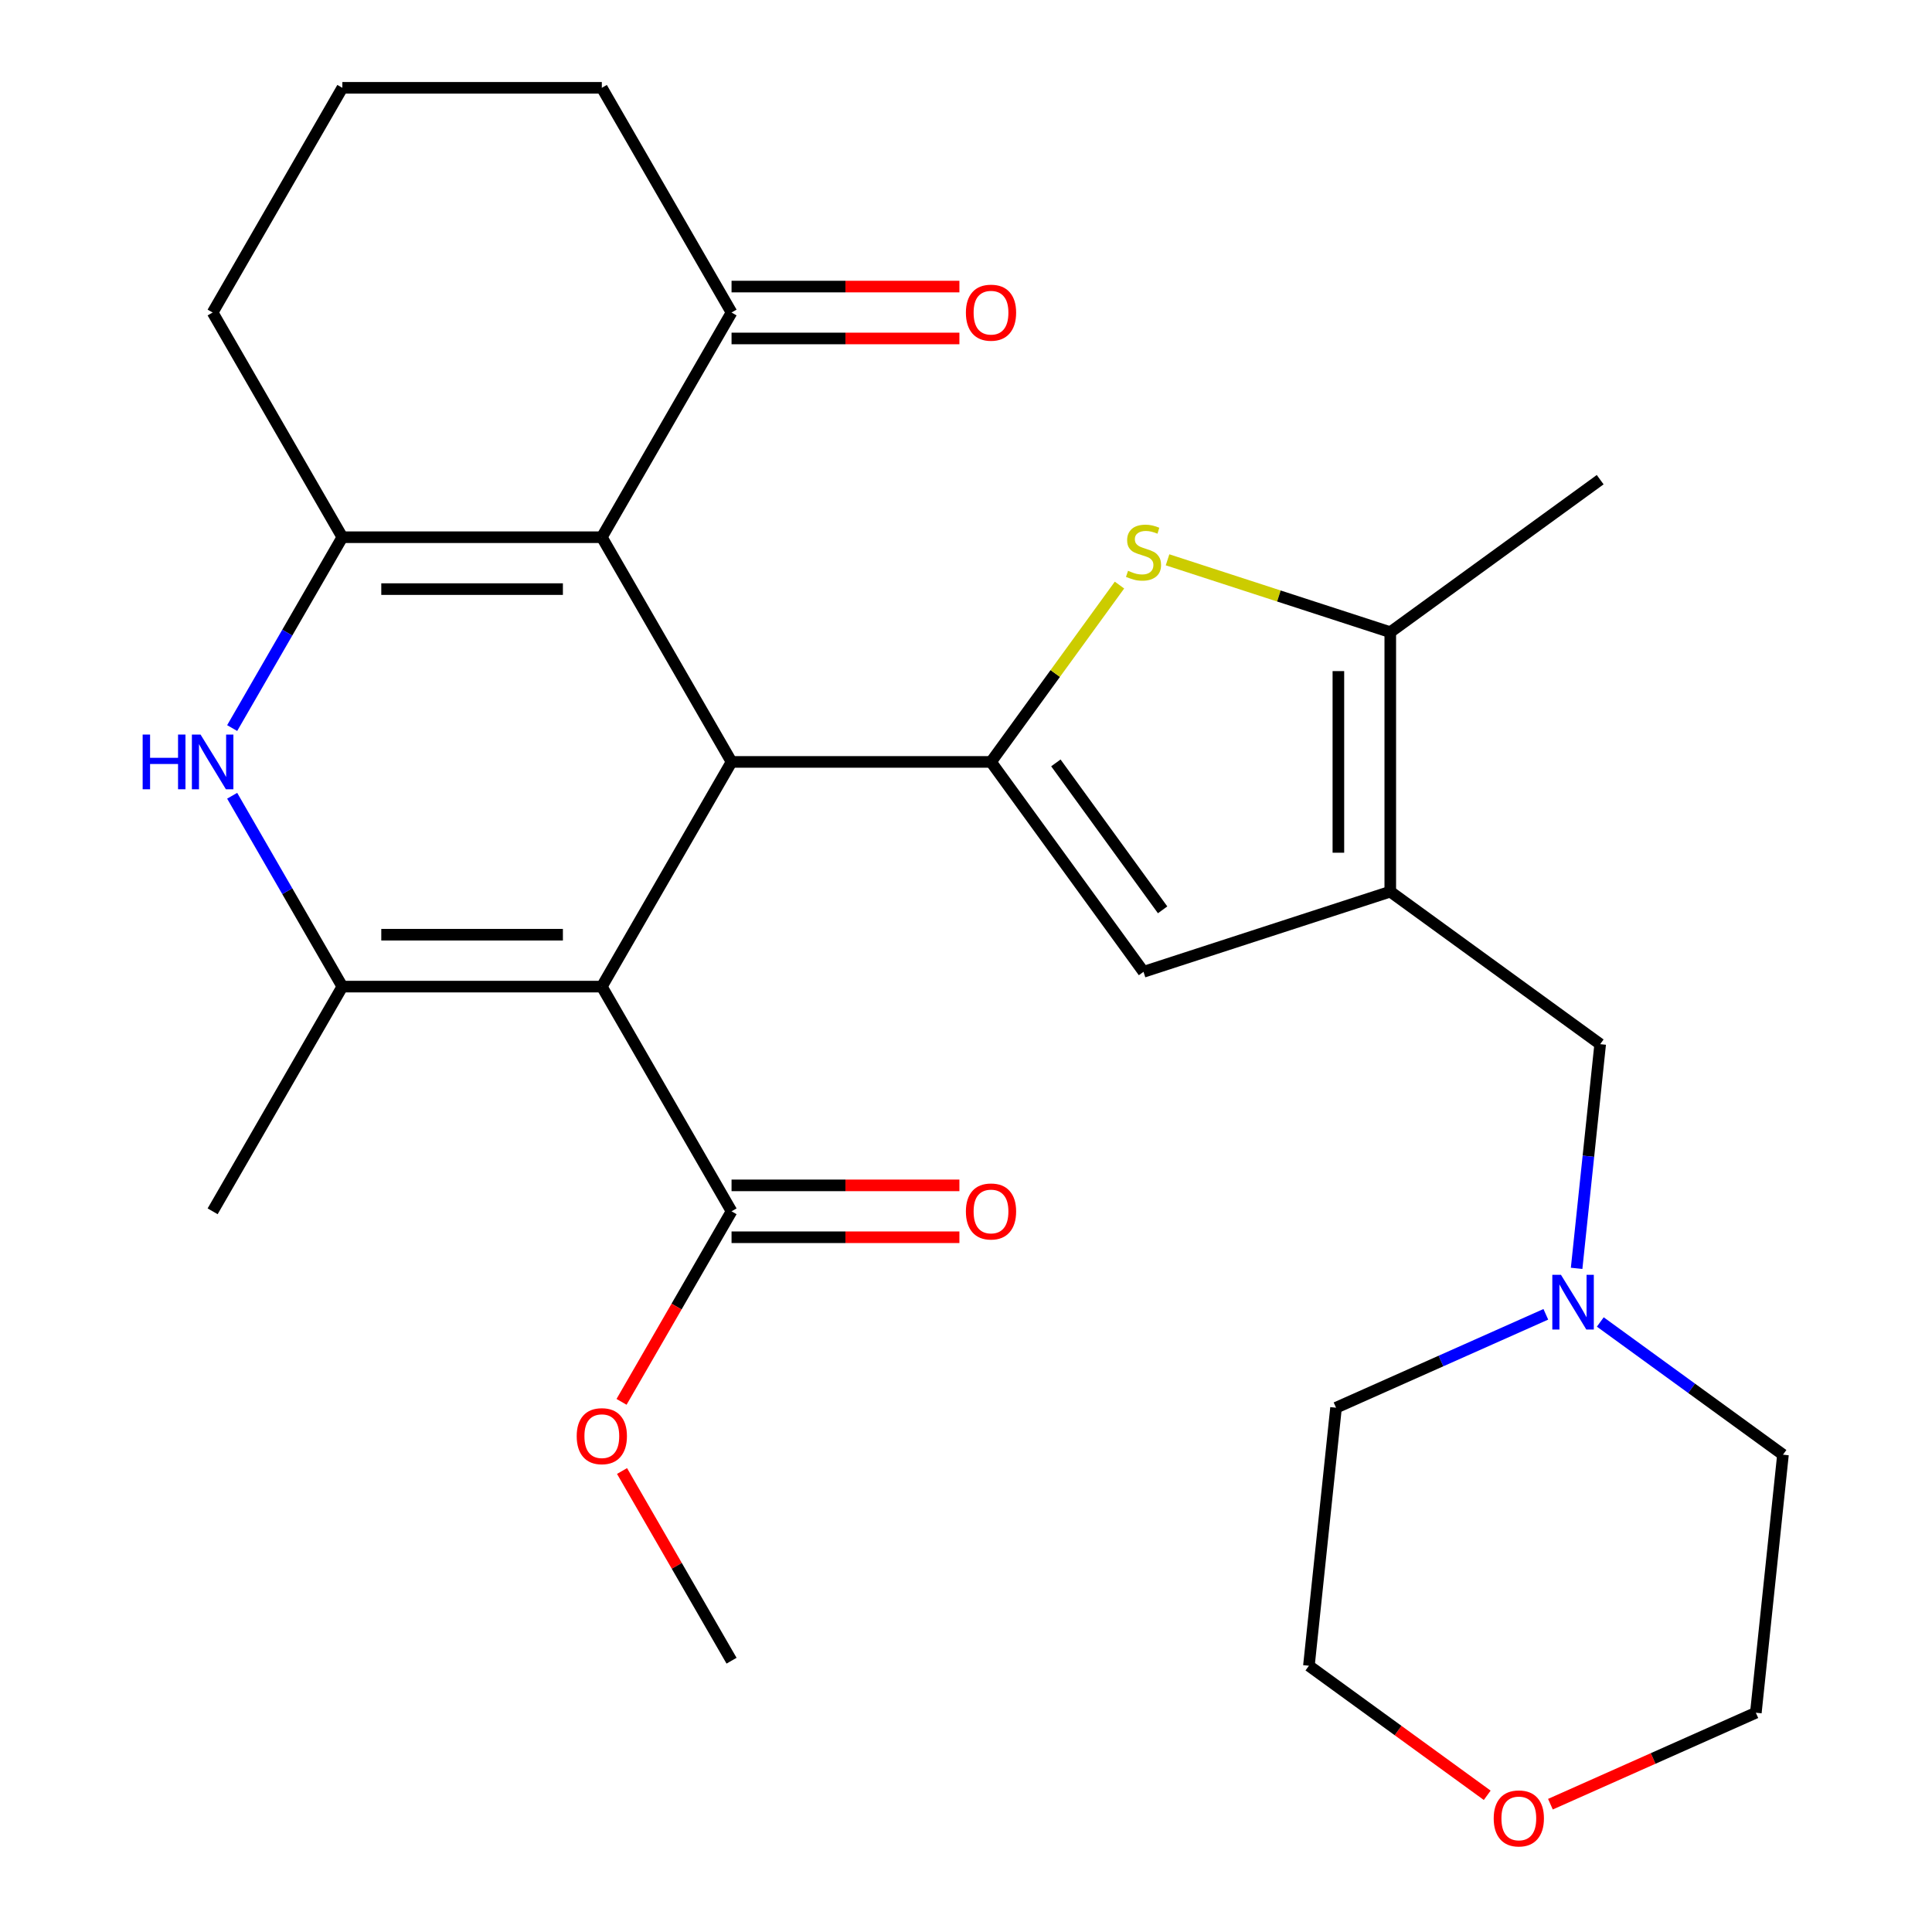 <?xml version='1.0' encoding='iso-8859-1'?>
<svg version='1.1' baseProfile='full'
              xmlns='http://www.w3.org/2000/svg'
                      xmlns:rdkit='http://www.rdkit.org/xml'
                      xmlns:xlink='http://www.w3.org/1999/xlink'
                  xml:space='preserve'
width='1000px' height='1000px' viewBox='0 0 1000 1000'>
<!-- END OF HEADER -->
<rect style='opacity:1.0;fill:#FFFFFF;stroke:none' width='1000' height='1000' x='0' y='0'> </rect>
<path class='bond-0' d='M 311.501,510.669 L 378.649,394.365' style='fill:none;fill-rule:evenodd;stroke:#000000;stroke-width:6px;stroke-linecap:butt;stroke-linejoin:miter;stroke-opacity:1' />
<path class='bond-3' d='M 311.501,510.669 L 177.206,510.669' style='fill:none;fill-rule:evenodd;stroke:#000000;stroke-width:6px;stroke-linecap:butt;stroke-linejoin:miter;stroke-opacity:1' />
<path class='bond-3' d='M 291.357,483.809 L 197.35,483.809' style='fill:none;fill-rule:evenodd;stroke:#000000;stroke-width:6px;stroke-linecap:butt;stroke-linejoin:miter;stroke-opacity:1' />
<path class='bond-10' d='M 311.501,510.669 L 378.649,626.972' style='fill:none;fill-rule:evenodd;stroke:#000000;stroke-width:6px;stroke-linecap:butt;stroke-linejoin:miter;stroke-opacity:1' />
<path class='bond-1' d='M 378.649,394.365 L 512.945,394.365' style='fill:none;fill-rule:evenodd;stroke:#000000;stroke-width:6px;stroke-linecap:butt;stroke-linejoin:miter;stroke-opacity:1' />
<path class='bond-2' d='M 378.649,394.365 L 311.501,278.062' style='fill:none;fill-rule:evenodd;stroke:#000000;stroke-width:6px;stroke-linecap:butt;stroke-linejoin:miter;stroke-opacity:1' />
<path class='bond-7' d='M 512.945,394.365 L 546.195,348.601' style='fill:none;fill-rule:evenodd;stroke:#000000;stroke-width:6px;stroke-linecap:butt;stroke-linejoin:miter;stroke-opacity:1' />
<path class='bond-7' d='M 546.195,348.601 L 579.445,302.836' style='fill:none;fill-rule:evenodd;stroke:#CCCC00;stroke-width:6px;stroke-linecap:butt;stroke-linejoin:miter;stroke-opacity:1' />
<path class='bond-8' d='M 512.945,394.365 L 591.882,503.013' style='fill:none;fill-rule:evenodd;stroke:#000000;stroke-width:6px;stroke-linecap:butt;stroke-linejoin:miter;stroke-opacity:1' />
<path class='bond-8' d='M 546.515,394.875 L 601.771,470.928' style='fill:none;fill-rule:evenodd;stroke:#000000;stroke-width:6px;stroke-linecap:butt;stroke-linejoin:miter;stroke-opacity:1' />
<path class='bond-11' d='M 311.501,278.062 L 378.649,161.758' style='fill:none;fill-rule:evenodd;stroke:#000000;stroke-width:6px;stroke-linecap:butt;stroke-linejoin:miter;stroke-opacity:1' />
<path class='bond-28' d='M 311.501,278.062 L 177.206,278.062' style='fill:none;fill-rule:evenodd;stroke:#000000;stroke-width:6px;stroke-linecap:butt;stroke-linejoin:miter;stroke-opacity:1' />
<path class='bond-28' d='M 291.357,304.921 L 197.35,304.921' style='fill:none;fill-rule:evenodd;stroke:#000000;stroke-width:6px;stroke-linecap:butt;stroke-linejoin:miter;stroke-opacity:1' />
<path class='bond-5' d='M 177.206,510.669 L 148.689,461.276' style='fill:none;fill-rule:evenodd;stroke:#000000;stroke-width:6px;stroke-linecap:butt;stroke-linejoin:miter;stroke-opacity:1' />
<path class='bond-5' d='M 148.689,461.276 L 120.172,411.882' style='fill:none;fill-rule:evenodd;stroke:#0000FF;stroke-width:6px;stroke-linecap:butt;stroke-linejoin:miter;stroke-opacity:1' />
<path class='bond-19' d='M 177.206,510.669 L 110.058,626.972' style='fill:none;fill-rule:evenodd;stroke:#000000;stroke-width:6px;stroke-linecap:butt;stroke-linejoin:miter;stroke-opacity:1' />
<path class='bond-4' d='M 177.206,278.062 L 148.689,327.455' style='fill:none;fill-rule:evenodd;stroke:#000000;stroke-width:6px;stroke-linecap:butt;stroke-linejoin:miter;stroke-opacity:1' />
<path class='bond-4' d='M 148.689,327.455 L 120.172,376.848' style='fill:none;fill-rule:evenodd;stroke:#0000FF;stroke-width:6px;stroke-linecap:butt;stroke-linejoin:miter;stroke-opacity:1' />
<path class='bond-17' d='M 177.206,278.062 L 110.058,161.758' style='fill:none;fill-rule:evenodd;stroke:#000000;stroke-width:6px;stroke-linecap:butt;stroke-linejoin:miter;stroke-opacity:1' />
<path class='bond-6' d='M 719.605,461.513 L 591.882,503.013' style='fill:none;fill-rule:evenodd;stroke:#000000;stroke-width:6px;stroke-linecap:butt;stroke-linejoin:miter;stroke-opacity:1' />
<path class='bond-12' d='M 719.605,461.513 L 828.253,540.45' style='fill:none;fill-rule:evenodd;stroke:#000000;stroke-width:6px;stroke-linecap:butt;stroke-linejoin:miter;stroke-opacity:1' />
<path class='bond-29' d='M 719.605,461.513 L 719.605,327.217' style='fill:none;fill-rule:evenodd;stroke:#000000;stroke-width:6px;stroke-linecap:butt;stroke-linejoin:miter;stroke-opacity:1' />
<path class='bond-29' d='M 692.746,441.369 L 692.746,347.362' style='fill:none;fill-rule:evenodd;stroke:#000000;stroke-width:6px;stroke-linecap:butt;stroke-linejoin:miter;stroke-opacity:1' />
<path class='bond-9' d='M 604.32,289.759 L 661.962,308.488' style='fill:none;fill-rule:evenodd;stroke:#CCCC00;stroke-width:6px;stroke-linecap:butt;stroke-linejoin:miter;stroke-opacity:1' />
<path class='bond-9' d='M 661.962,308.488 L 719.605,327.217' style='fill:none;fill-rule:evenodd;stroke:#000000;stroke-width:6px;stroke-linecap:butt;stroke-linejoin:miter;stroke-opacity:1' />
<path class='bond-20' d='M 719.605,327.217 L 828.253,248.28' style='fill:none;fill-rule:evenodd;stroke:#000000;stroke-width:6px;stroke-linecap:butt;stroke-linejoin:miter;stroke-opacity:1' />
<path class='bond-14' d='M 378.649,640.402 L 437.619,640.402' style='fill:none;fill-rule:evenodd;stroke:#000000;stroke-width:6px;stroke-linecap:butt;stroke-linejoin:miter;stroke-opacity:1' />
<path class='bond-14' d='M 437.619,640.402 L 496.588,640.402' style='fill:none;fill-rule:evenodd;stroke:#FF0000;stroke-width:6px;stroke-linecap:butt;stroke-linejoin:miter;stroke-opacity:1' />
<path class='bond-14' d='M 378.649,613.543 L 437.619,613.543' style='fill:none;fill-rule:evenodd;stroke:#000000;stroke-width:6px;stroke-linecap:butt;stroke-linejoin:miter;stroke-opacity:1' />
<path class='bond-14' d='M 437.619,613.543 L 496.588,613.543' style='fill:none;fill-rule:evenodd;stroke:#FF0000;stroke-width:6px;stroke-linecap:butt;stroke-linejoin:miter;stroke-opacity:1' />
<path class='bond-18' d='M 378.649,626.972 L 350.178,676.285' style='fill:none;fill-rule:evenodd;stroke:#000000;stroke-width:6px;stroke-linecap:butt;stroke-linejoin:miter;stroke-opacity:1' />
<path class='bond-18' d='M 350.178,676.285 L 321.708,725.598' style='fill:none;fill-rule:evenodd;stroke:#FF0000;stroke-width:6px;stroke-linecap:butt;stroke-linejoin:miter;stroke-opacity:1' />
<path class='bond-15' d='M 378.649,175.188 L 437.619,175.188' style='fill:none;fill-rule:evenodd;stroke:#000000;stroke-width:6px;stroke-linecap:butt;stroke-linejoin:miter;stroke-opacity:1' />
<path class='bond-15' d='M 437.619,175.188 L 496.588,175.188' style='fill:none;fill-rule:evenodd;stroke:#FF0000;stroke-width:6px;stroke-linecap:butt;stroke-linejoin:miter;stroke-opacity:1' />
<path class='bond-15' d='M 378.649,148.328 L 437.619,148.328' style='fill:none;fill-rule:evenodd;stroke:#000000;stroke-width:6px;stroke-linecap:butt;stroke-linejoin:miter;stroke-opacity:1' />
<path class='bond-15' d='M 437.619,148.328 L 496.588,148.328' style='fill:none;fill-rule:evenodd;stroke:#FF0000;stroke-width:6px;stroke-linecap:butt;stroke-linejoin:miter;stroke-opacity:1' />
<path class='bond-23' d='M 378.649,161.758 L 311.501,45.455' style='fill:none;fill-rule:evenodd;stroke:#000000;stroke-width:6px;stroke-linecap:butt;stroke-linejoin:miter;stroke-opacity:1' />
<path class='bond-13' d='M 828.253,540.45 L 822.154,598.471' style='fill:none;fill-rule:evenodd;stroke:#000000;stroke-width:6px;stroke-linecap:butt;stroke-linejoin:miter;stroke-opacity:1' />
<path class='bond-13' d='M 822.154,598.471 L 816.056,656.493' style='fill:none;fill-rule:evenodd;stroke:#0000FF;stroke-width:6px;stroke-linecap:butt;stroke-linejoin:miter;stroke-opacity:1' />
<path class='bond-21' d='M 828.312,684.252 L 875.587,718.6' style='fill:none;fill-rule:evenodd;stroke:#0000FF;stroke-width:6px;stroke-linecap:butt;stroke-linejoin:miter;stroke-opacity:1' />
<path class='bond-21' d='M 875.587,718.6 L 922.862,752.947' style='fill:none;fill-rule:evenodd;stroke:#000000;stroke-width:6px;stroke-linecap:butt;stroke-linejoin:miter;stroke-opacity:1' />
<path class='bond-22' d='M 800.117,680.287 L 745.823,704.46' style='fill:none;fill-rule:evenodd;stroke:#0000FF;stroke-width:6px;stroke-linecap:butt;stroke-linejoin:miter;stroke-opacity:1' />
<path class='bond-22' d='M 745.823,704.46 L 691.53,728.633' style='fill:none;fill-rule:evenodd;stroke:#000000;stroke-width:6px;stroke-linecap:butt;stroke-linejoin:miter;stroke-opacity:1' />
<path class='bond-16' d='M 769.782,929.246 L 723.637,895.719' style='fill:none;fill-rule:evenodd;stroke:#FF0000;stroke-width:6px;stroke-linecap:butt;stroke-linejoin:miter;stroke-opacity:1' />
<path class='bond-16' d='M 723.637,895.719 L 677.492,862.193' style='fill:none;fill-rule:evenodd;stroke:#000000;stroke-width:6px;stroke-linecap:butt;stroke-linejoin:miter;stroke-opacity:1' />
<path class='bond-31' d='M 802.497,933.847 L 855.661,910.177' style='fill:none;fill-rule:evenodd;stroke:#FF0000;stroke-width:6px;stroke-linecap:butt;stroke-linejoin:miter;stroke-opacity:1' />
<path class='bond-31' d='M 855.661,910.177 L 908.825,886.507' style='fill:none;fill-rule:evenodd;stroke:#000000;stroke-width:6px;stroke-linecap:butt;stroke-linejoin:miter;stroke-opacity:1' />
<path class='bond-24' d='M 110.058,161.758 L 177.206,45.455' style='fill:none;fill-rule:evenodd;stroke:#000000;stroke-width:6px;stroke-linecap:butt;stroke-linejoin:miter;stroke-opacity:1' />
<path class='bond-27' d='M 321.962,761.393 L 350.305,810.486' style='fill:none;fill-rule:evenodd;stroke:#FF0000;stroke-width:6px;stroke-linecap:butt;stroke-linejoin:miter;stroke-opacity:1' />
<path class='bond-27' d='M 350.305,810.486 L 378.649,859.579' style='fill:none;fill-rule:evenodd;stroke:#000000;stroke-width:6px;stroke-linecap:butt;stroke-linejoin:miter;stroke-opacity:1' />
<path class='bond-26' d='M 922.862,752.947 L 908.825,886.507' style='fill:none;fill-rule:evenodd;stroke:#000000;stroke-width:6px;stroke-linecap:butt;stroke-linejoin:miter;stroke-opacity:1' />
<path class='bond-25' d='M 691.53,728.633 L 677.492,862.193' style='fill:none;fill-rule:evenodd;stroke:#000000;stroke-width:6px;stroke-linecap:butt;stroke-linejoin:miter;stroke-opacity:1' />
<path class='bond-30' d='M 311.501,45.455 L 177.206,45.455' style='fill:none;fill-rule:evenodd;stroke:#000000;stroke-width:6px;stroke-linecap:butt;stroke-linejoin:miter;stroke-opacity:1' />
<path  class='atom-6' d='M 73.838 380.205
L 77.678 380.205
L 77.678 392.245
L 92.158 392.245
L 92.158 380.205
L 95.998 380.205
L 95.998 408.525
L 92.158 408.525
L 92.158 395.445
L 77.678 395.445
L 77.678 408.525
L 73.838 408.525
L 73.838 380.205
' fill='#0000FF'/>
<path  class='atom-6' d='M 103.798 380.205
L 113.078 395.205
Q 113.998 396.685, 115.478 399.365
Q 116.958 402.045, 117.038 402.205
L 117.038 380.205
L 120.798 380.205
L 120.798 408.525
L 116.918 408.525
L 106.958 392.125
Q 105.798 390.205, 104.558 388.005
Q 103.358 385.805, 102.998 385.125
L 102.998 408.525
L 99.318 408.525
L 99.318 380.205
L 103.798 380.205
' fill='#0000FF'/>
<path  class='atom-8' d='M 583.882 295.438
Q 584.202 295.558, 585.522 296.118
Q 586.842 296.678, 588.282 297.038
Q 589.762 297.358, 591.202 297.358
Q 593.882 297.358, 595.442 296.078
Q 597.002 294.758, 597.002 292.478
Q 597.002 290.918, 596.202 289.958
Q 595.442 288.998, 594.242 288.478
Q 593.042 287.958, 591.042 287.358
Q 588.522 286.598, 587.002 285.878
Q 585.522 285.158, 584.442 283.638
Q 583.402 282.118, 583.402 279.558
Q 583.402 275.998, 585.802 273.798
Q 588.242 271.598, 593.042 271.598
Q 596.322 271.598, 600.042 273.158
L 599.122 276.238
Q 595.722 274.838, 593.162 274.838
Q 590.402 274.838, 588.882 275.998
Q 587.362 277.118, 587.402 279.078
Q 587.402 280.598, 588.162 281.518
Q 588.962 282.438, 590.082 282.958
Q 591.242 283.478, 593.162 284.078
Q 595.722 284.878, 597.242 285.678
Q 598.762 286.478, 599.842 288.118
Q 600.962 289.718, 600.962 292.478
Q 600.962 296.398, 598.322 298.518
Q 595.722 300.598, 591.362 300.598
Q 588.842 300.598, 586.922 300.038
Q 585.042 299.518, 582.802 298.598
L 583.882 295.438
' fill='#CCCC00'/>
<path  class='atom-14' d='M 807.955 659.85
L 817.235 674.85
Q 818.155 676.33, 819.635 679.01
Q 821.115 681.69, 821.195 681.85
L 821.195 659.85
L 824.955 659.85
L 824.955 688.17
L 821.075 688.17
L 811.115 671.77
Q 809.955 669.85, 808.715 667.65
Q 807.515 665.45, 807.155 664.77
L 807.155 688.17
L 803.475 688.17
L 803.475 659.85
L 807.955 659.85
' fill='#0000FF'/>
<path  class='atom-15' d='M 499.945 627.052
Q 499.945 620.252, 503.305 616.452
Q 506.665 612.652, 512.945 612.652
Q 519.225 612.652, 522.585 616.452
Q 525.945 620.252, 525.945 627.052
Q 525.945 633.932, 522.545 637.852
Q 519.145 641.732, 512.945 641.732
Q 506.705 641.732, 503.305 637.852
Q 499.945 633.972, 499.945 627.052
M 512.945 638.532
Q 517.265 638.532, 519.585 635.652
Q 521.945 632.732, 521.945 627.052
Q 521.945 621.492, 519.585 618.692
Q 517.265 615.852, 512.945 615.852
Q 508.625 615.852, 506.265 618.652
Q 503.945 621.452, 503.945 627.052
Q 503.945 632.772, 506.265 635.652
Q 508.625 638.532, 512.945 638.532
' fill='#FF0000'/>
<path  class='atom-16' d='M 499.945 161.838
Q 499.945 155.038, 503.305 151.238
Q 506.665 147.438, 512.945 147.438
Q 519.225 147.438, 522.585 151.238
Q 525.945 155.038, 525.945 161.838
Q 525.945 168.718, 522.545 172.638
Q 519.145 176.518, 512.945 176.518
Q 506.705 176.518, 503.305 172.638
Q 499.945 168.758, 499.945 161.838
M 512.945 173.318
Q 517.265 173.318, 519.585 170.438
Q 521.945 167.518, 521.945 161.838
Q 521.945 156.278, 519.585 153.478
Q 517.265 150.638, 512.945 150.638
Q 508.625 150.638, 506.265 153.438
Q 503.945 156.238, 503.945 161.838
Q 503.945 167.558, 506.265 170.438
Q 508.625 173.318, 512.945 173.318
' fill='#FF0000'/>
<path  class='atom-17' d='M 773.139 941.21
Q 773.139 934.41, 776.499 930.61
Q 779.859 926.81, 786.139 926.81
Q 792.419 926.81, 795.779 930.61
Q 799.139 934.41, 799.139 941.21
Q 799.139 948.09, 795.739 952.01
Q 792.339 955.89, 786.139 955.89
Q 779.899 955.89, 776.499 952.01
Q 773.139 948.13, 773.139 941.21
M 786.139 952.69
Q 790.459 952.69, 792.779 949.81
Q 795.139 946.89, 795.139 941.21
Q 795.139 935.65, 792.779 932.85
Q 790.459 930.01, 786.139 930.01
Q 781.819 930.01, 779.459 932.81
Q 777.139 935.61, 777.139 941.21
Q 777.139 946.93, 779.459 949.81
Q 781.819 952.69, 786.139 952.69
' fill='#FF0000'/>
<path  class='atom-19' d='M 298.501 743.356
Q 298.501 736.556, 301.861 732.756
Q 305.221 728.956, 311.501 728.956
Q 317.781 728.956, 321.141 732.756
Q 324.501 736.556, 324.501 743.356
Q 324.501 750.236, 321.101 754.156
Q 317.701 758.036, 311.501 758.036
Q 305.261 758.036, 301.861 754.156
Q 298.501 750.276, 298.501 743.356
M 311.501 754.836
Q 315.821 754.836, 318.141 751.956
Q 320.501 749.036, 320.501 743.356
Q 320.501 737.796, 318.141 734.996
Q 315.821 732.156, 311.501 732.156
Q 307.181 732.156, 304.821 734.956
Q 302.501 737.756, 302.501 743.356
Q 302.501 749.076, 304.821 751.956
Q 307.181 754.836, 311.501 754.836
' fill='#FF0000'/>
</svg>

